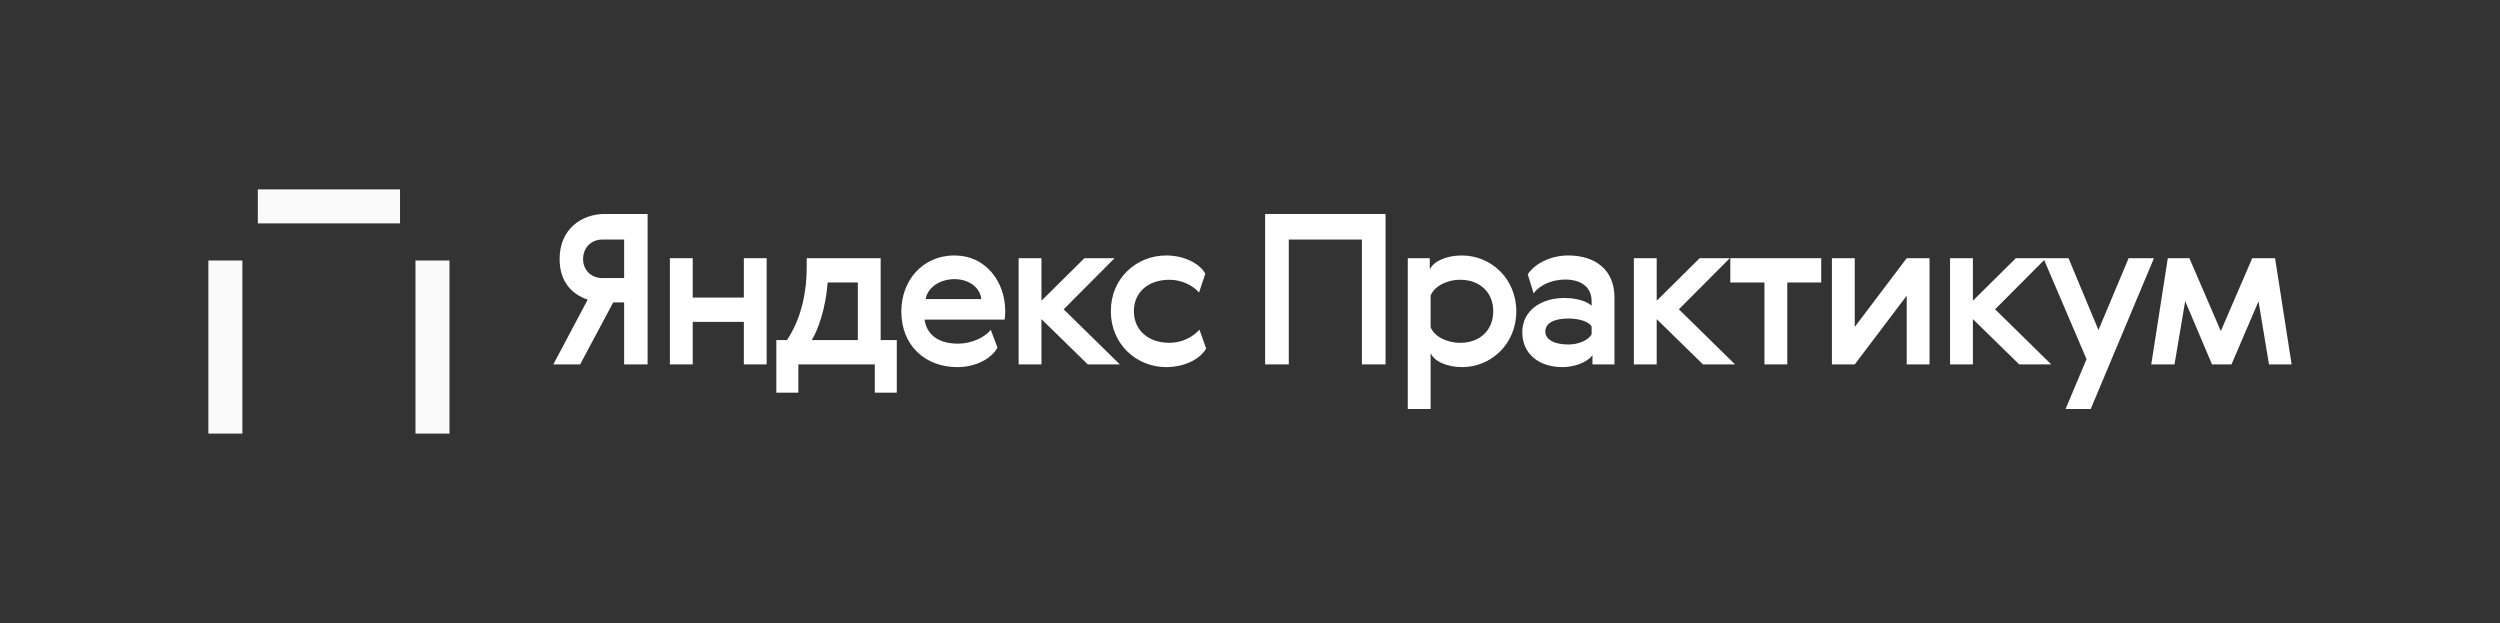 <?xml version="1.0" encoding="UTF-8"?> <svg xmlns="http://www.w3.org/2000/svg" width="313" height="78" viewBox="0 0 313 78" fill="none"><rect x="0" y="0" width="313" height="78" fill="#333333" stroke="none"/><rect x="32.28" y="23.712" width="17.803" height="4.257" fill="#FAFAFA"></rect><rect x="30.346" y="32.614" width="21.673" height="4.257" transform="rotate(90 30.346 32.614)" fill="#FAFAFA"></rect><rect x="56.276" y="32.614" width="21.673" height="4.257" transform="rotate(90 56.276 32.614)" fill="#FAFAFA"></rect><path d="M81.079 26.791V45.622H78.141V37.859H76.778L72.633 45.622H69.276L73.578 37.518C71.375 36.758 70.063 35.053 70.063 32.43C70.063 28.627 72.87 26.791 75.702 26.791H81.079ZM78.141 29.991H75.414C73.997 29.991 73.001 31.04 73.001 32.43C73.001 33.846 74.05 34.817 75.414 34.817H78.141V29.991Z" fill="white"></path><path d="M83.87 32.325H86.729V37.256H93.129V32.325H95.987V45.622H93.129V40.298H86.729V45.622H83.87V32.325Z" fill="white"></path><path d="M97.197 42.58H98.534C99.793 40.692 101 37.702 101 33.427V32.325H110.258V42.58H112.278V49.163H109.524V45.622H99.951V49.163H97.197V42.58ZM101.629 42.58H107.399V35.367H103.623C103.36 38.698 102.442 41.242 101.629 42.58Z" fill="white"></path><path d="M119.954 43.026C121.632 43.026 123.311 42.239 124.045 41.295L124.885 43.524C124.176 44.809 122.314 45.963 119.849 45.963C115.836 45.963 112.846 43.262 112.846 38.987C112.846 35.236 115.39 31.984 119.508 31.984C123.39 31.984 125.855 35.236 125.855 38.961C125.855 39.328 125.829 39.695 125.776 40.01H115.757C116.046 42.056 117.672 43.026 119.954 43.026ZM115.889 37.439H122.865C122.681 35.944 121.265 34.948 119.508 34.948C117.724 34.948 116.151 35.944 115.889 37.439Z" fill="white"></path><path d="M127.532 45.622V32.325H130.391V37.649L135.767 32.325H139.544L133.171 38.725L140.2 45.622H136.187L130.391 39.957V45.622H127.532Z" fill="white"></path><path d="M150.171 41.269L151.01 43.629C150.328 44.862 148.44 45.963 146.001 45.963C142.329 45.963 139.077 43.131 139.077 38.961C139.077 34.79 142.329 31.984 146.001 31.984C148.361 31.984 150.25 33.059 150.905 34.266L150.119 36.626C149.41 35.787 147.994 35.026 146.421 35.026C143.745 35.026 141.962 36.6 141.962 38.961C141.962 41.321 143.745 42.921 146.421 42.921C148.073 42.921 149.437 42.108 150.171 41.269Z" fill="white"></path><path d="M158.392 45.622V26.791H173.473V45.622H170.509V29.991H161.356V45.622H158.392Z" fill="white"></path><path d="M189.84 38.987C189.84 43.105 186.64 45.963 183.073 45.963C181.08 45.963 179.532 45.203 179.113 44.206V51.209H176.254V32.325H179.008V33.741C179.454 32.745 181.027 31.984 183.021 31.984C186.64 31.984 189.84 34.843 189.84 38.987ZM186.955 38.961C186.955 36.6 185.276 35.026 182.811 35.026C181.08 35.026 179.532 35.892 179.113 37.02V40.954C179.532 42.082 181.08 42.921 182.811 42.921C185.276 42.921 186.955 41.347 186.955 38.961Z" fill="white"></path><path d="M199.271 41.846V40.875C198.93 40.246 197.671 39.879 196.36 39.879C194.524 39.879 193.475 40.482 193.475 41.505C193.475 42.475 194.524 43.131 196.36 43.131C197.645 43.131 198.904 42.58 199.271 41.846ZM192.006 36.731L191.272 34.345C192.242 32.902 194.262 31.984 196.334 31.984C199.822 31.984 202.13 33.873 202.13 37.203V45.622H199.376V44.468C198.72 45.386 197.068 45.963 195.626 45.963C192.688 45.963 190.59 44.311 190.59 41.61C190.59 38.83 193.003 37.308 195.862 37.308C197.33 37.308 198.668 37.702 199.271 38.279V37.728C199.271 35.761 197.724 35 195.967 35C194.34 35 192.793 35.656 192.006 36.731Z" fill="white"></path><path d="M204.559 45.622V32.325H207.418V37.649L212.795 32.325H216.571L210.198 38.725L217.227 45.622H213.214L207.418 39.957V45.622H204.559Z" fill="white"></path><path d="M228.017 32.325V35.367H223.768V45.622H220.909V35.367H216.634V32.325H228.017Z" fill="white"></path><path d="M229.355 32.325H232.214V40.928L238.719 32.325H241.578V45.622H238.719V37.02L232.214 45.622H229.355V32.325Z" fill="white"></path><path d="M244.148 45.622V32.325H247.007V37.649L252.384 32.325H256.161L249.787 38.725L256.816 45.622H252.804L247.007 39.957V45.622H244.148Z" fill="white"></path><path d="M261.233 44.967L255.83 32.325H258.977L262.728 41.321L266.504 32.325H269.678L261.757 51.209H258.61L261.233 44.967Z" fill="white"></path><path d="M278.046 41.452L281.98 32.325H284.839L286.911 45.622H284.078L282.767 37.728L279.383 45.622H276.944L273.587 37.702L272.249 45.622H269.338L271.41 32.325H274.111L278.046 41.452Z" fill="white"></path></svg> 